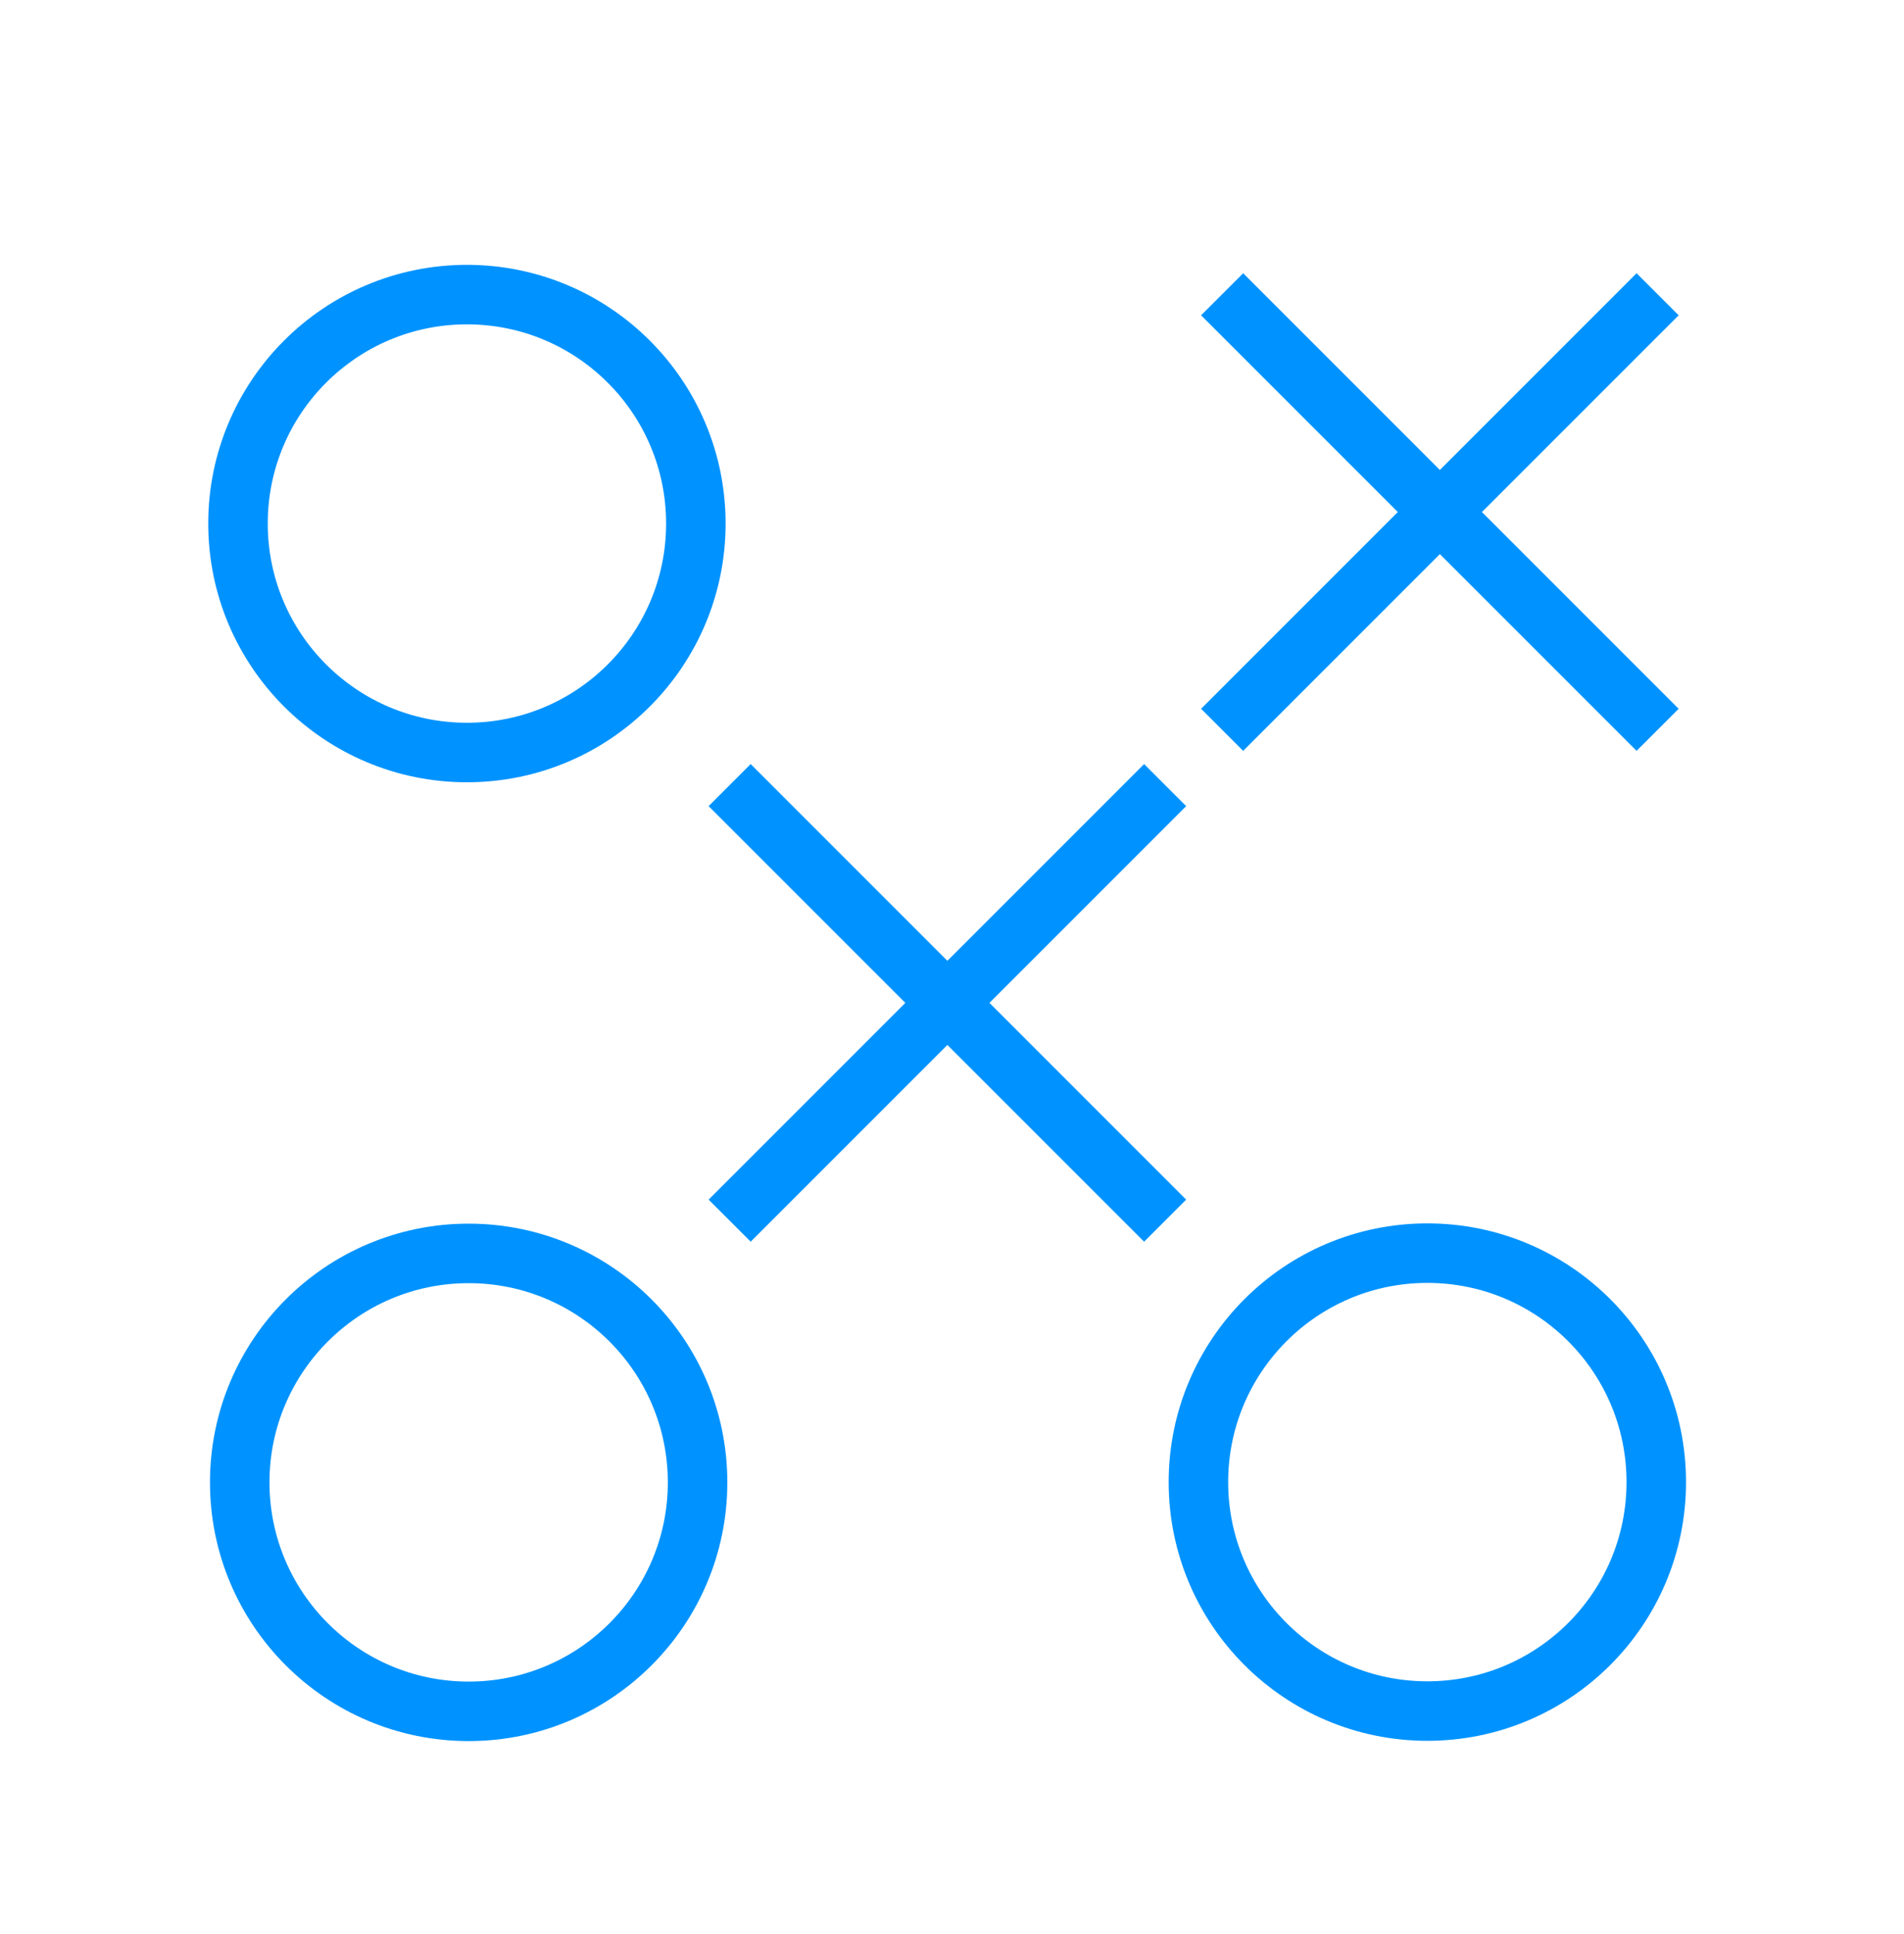 <svg width="64" height="65" viewBox="0 0 64 65" fill="none" xmlns="http://www.w3.org/2000/svg">
<path d="M24.526 26.386L31.845 33.705L39.164 26.386" stroke="#0093FF" stroke-width="2"/>
<path d="M41.08 9.89L48.399 17.209L55.718 9.89" stroke="#0093FF" stroke-width="2"/>
<path d="M39.164 41.024L31.845 33.705L24.526 41.024" stroke="#0093FF" stroke-width="2"/>
<path d="M55.718 24.528L48.399 17.209L41.08 24.528" stroke="#0093FF" stroke-width="2"/>
<ellipse cx="47.978" cy="49.811" rx="7.695" ry="7.695" transform="rotate(90 47.978 49.811)" stroke="#0093FF" stroke-width="2"/>
<ellipse cx="15.695" cy="17.596" rx="7.695" ry="7.695" transform="rotate(90 15.695 17.596)" stroke="#0093FF" stroke-width="2"/>
<ellipse cx="15.753" cy="49.82" rx="7.695" ry="7.695" transform="rotate(90 15.753 49.82)" stroke="#0093FF" stroke-width="2"/>
</svg>
